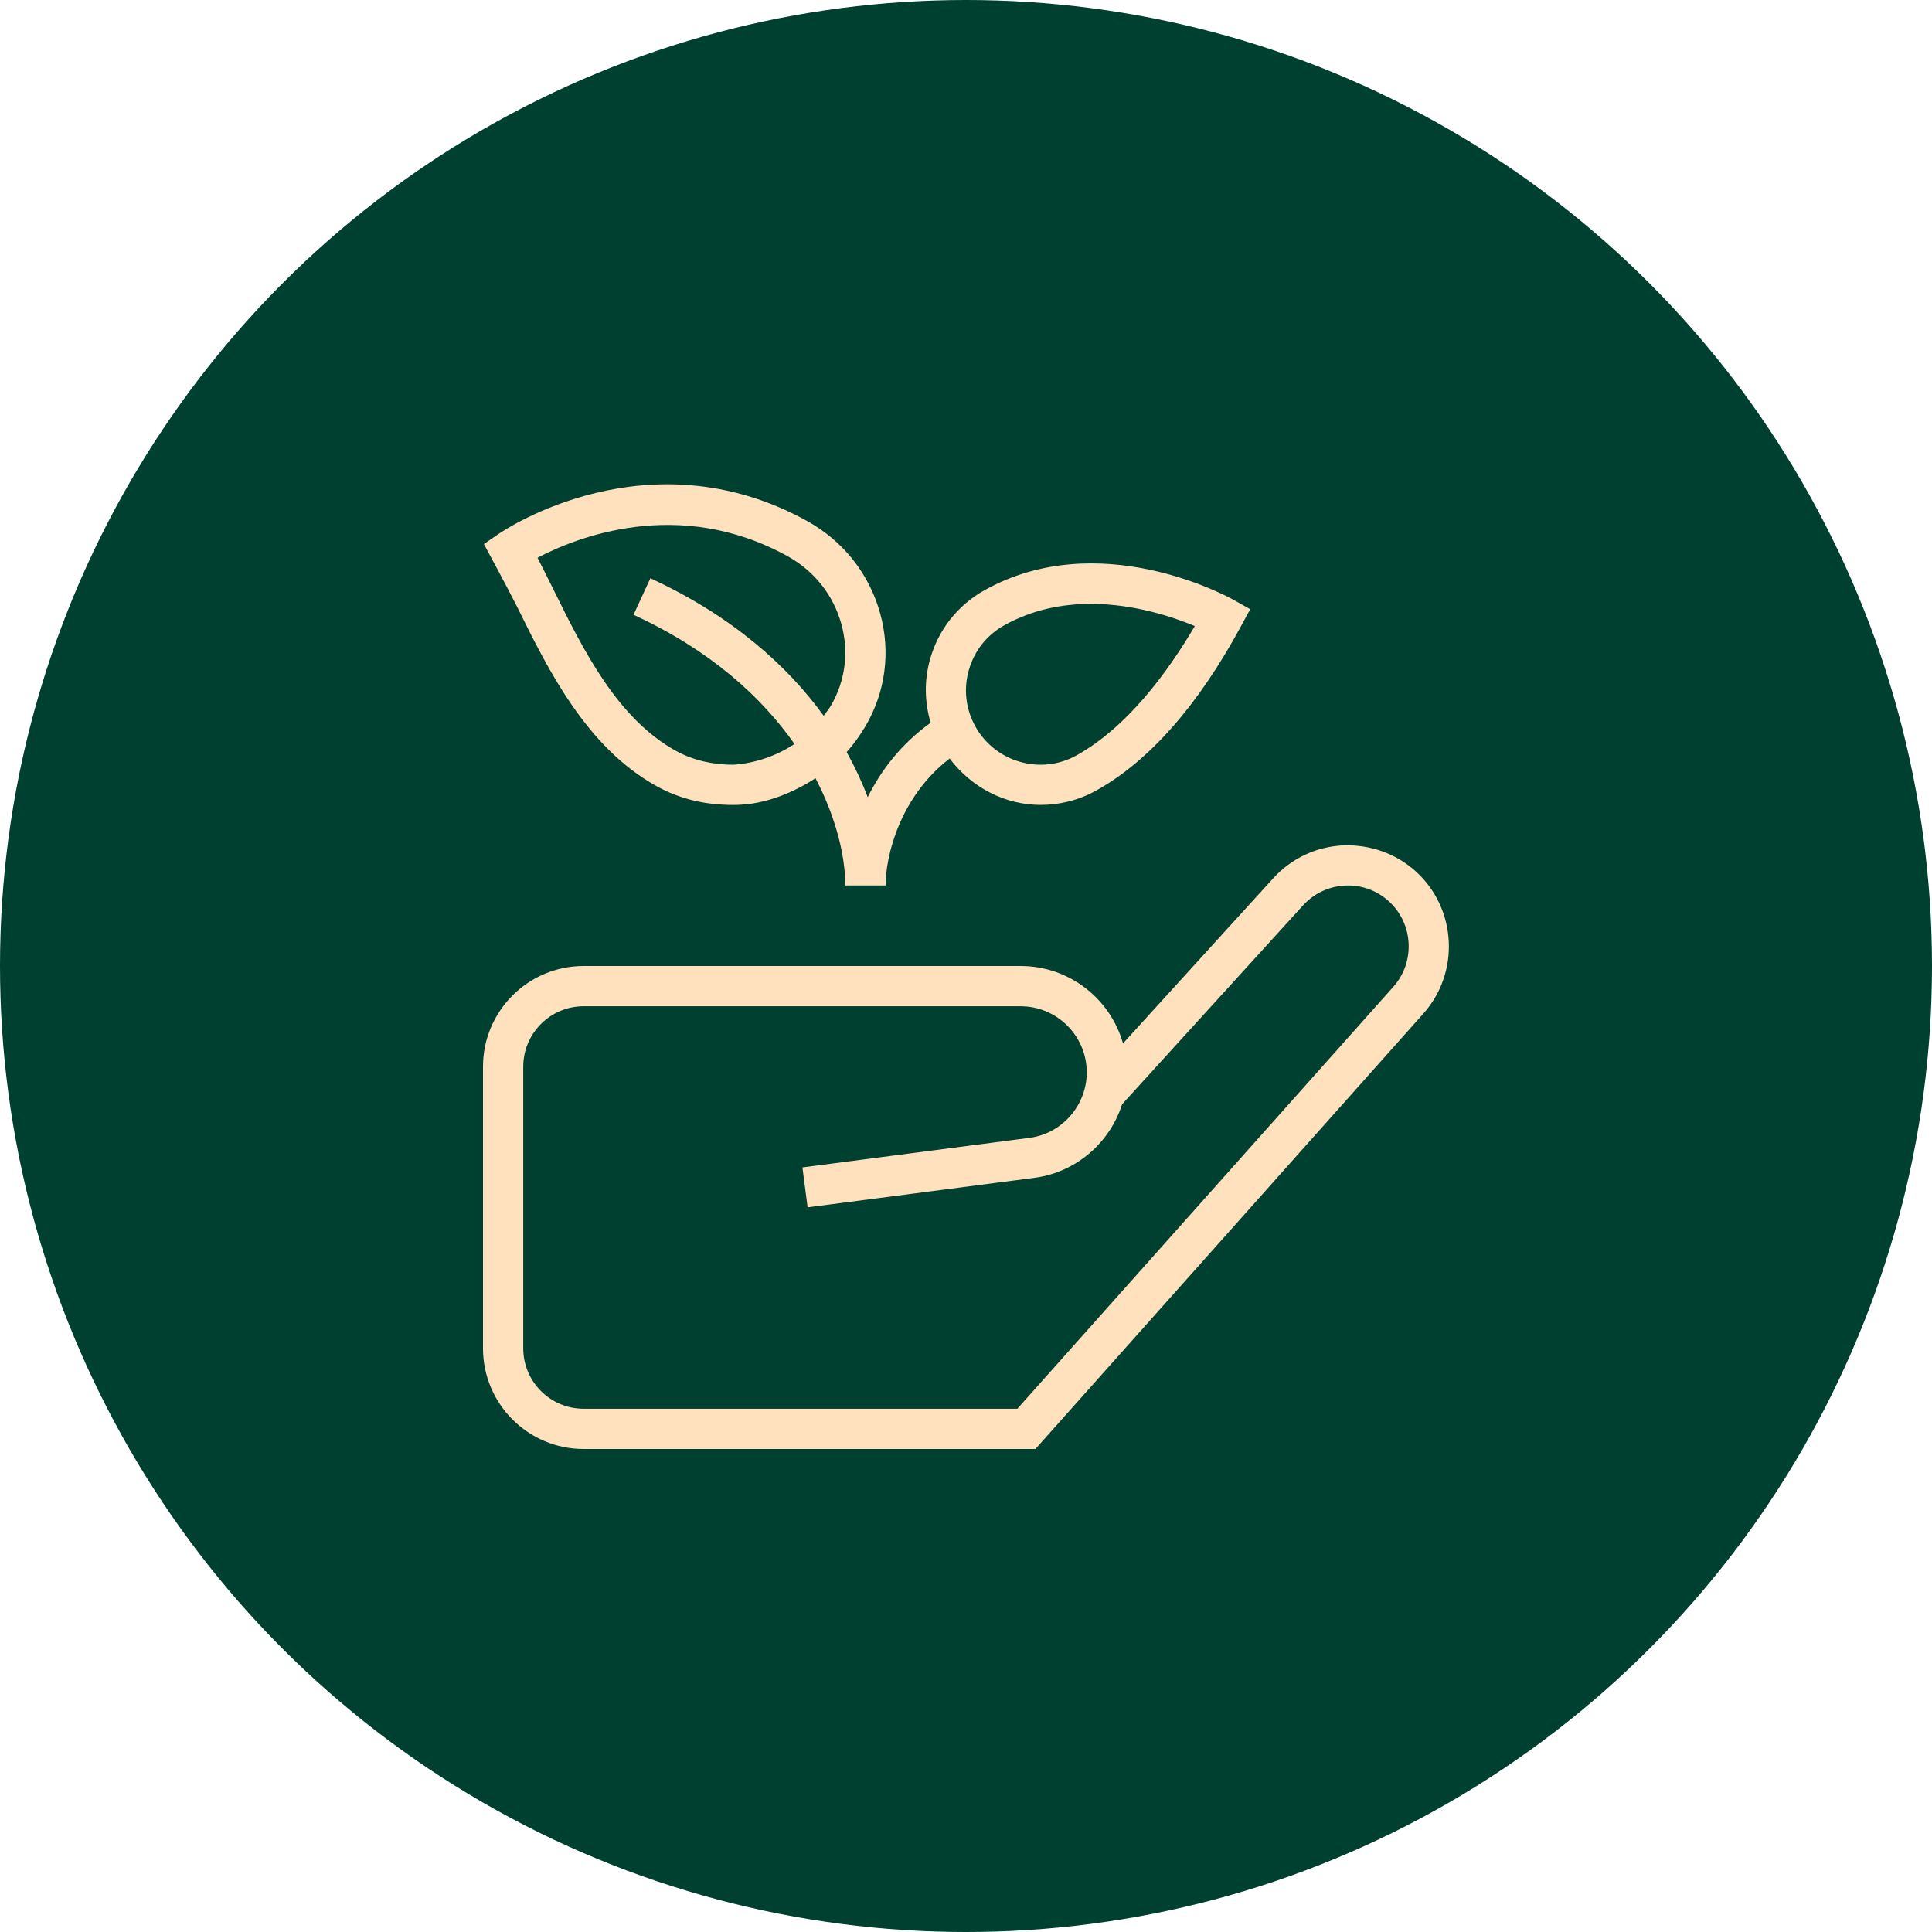 <?xml version="1.0" encoding="UTF-8"?>
<svg xmlns="http://www.w3.org/2000/svg" width="48" height="48" viewBox="0 0 48 48" fill="none">
  <circle cx="24" cy="24" r="24" fill="#004031"></circle>
  <g clip-path="url(#clip0_5339_13256)">
    <path d="M35.181 21.655C34.684 21.203 34.039 20.98 33.372 21.003C32.702 21.035 32.084 21.325 31.633 21.821L27.901 25.923C27.587 24.815 26.566 24 25.358 24H14.5C13.121 24 12 25.121 12 26.5V33.5C12 34.879 13.121 36 14.5 36H25.725L35.363 25.183C36.275 24.161 36.194 22.579 35.181 21.655ZM34.617 24.517L25.276 35H14.5C13.673 35 13 34.327 13 33.5V26.5C13 25.673 13.673 25 14.5 25H25.357C26.262 25 27 25.737 27 26.643C27 27.455 26.395 28.154 25.597 28.267L19.936 29.004L20.065 29.996L25.732 29.258C26.753 29.112 27.577 28.38 27.878 27.435L32.374 22.494C32.645 22.196 33.017 22.021 33.42 22.002C33.822 21.982 34.21 22.122 34.508 22.395C35.117 22.95 35.166 23.901 34.617 24.517ZM12.854 15.089C13.622 16.644 14.577 18.579 16.326 19.539C16.884 19.845 17.501 19.999 18.22 19.999C18.501 19.999 19.275 19.973 20.261 19.335C20.8 20.365 21.002 21.327 21.002 22H22.002C22.002 21.268 22.355 19.797 23.594 18.845C24.143 19.574 24.98 19.999 25.856 19.998C26.327 19.998 26.803 19.882 27.242 19.637C28.554 18.903 29.761 17.534 30.826 15.569L31.061 15.135L30.63 14.894C30.495 14.819 27.308 13.073 24.46 14.664C23.796 15.035 23.315 15.643 23.108 16.375C22.959 16.901 22.97 17.445 23.122 17.956C22.391 18.48 21.886 19.142 21.558 19.806C21.422 19.444 21.247 19.067 21.035 18.685C21.201 18.499 21.357 18.288 21.5 18.046C22.001 17.195 22.132 16.198 21.868 15.241C21.596 14.253 20.945 13.434 20.036 12.935C16.102 10.775 12.55 13.155 12.4 13.257L12.022 13.517C12.022 13.517 12.645 14.667 12.854 15.089ZM24.071 16.647C24.205 16.172 24.516 15.777 24.948 15.537C25.654 15.141 26.402 15.003 27.103 15.003C28.177 15.003 29.143 15.328 29.685 15.554C29.006 16.71 28.006 18.063 26.752 18.764C25.864 19.262 24.734 18.943 24.235 18.053C23.994 17.622 23.935 17.123 24.07 16.648L24.071 16.647ZM19.556 13.812C20.226 14.179 20.704 14.781 20.904 15.506C21.095 16.2 21.002 16.923 20.639 17.539C20.585 17.631 20.522 17.701 20.463 17.782C19.56 16.536 18.186 15.302 16.158 14.366L15.74 15.274C17.665 16.162 18.93 17.329 19.739 18.484C19.006 18.972 18.26 18.998 18.212 18.999C17.722 19.001 17.227 18.892 16.806 18.662C15.333 17.854 14.493 16.15 13.75 14.646C13.614 14.372 13.483 14.106 13.354 13.857C14.299 13.36 16.847 12.325 19.556 13.812Z" fill="#FFE1BD"></path>
  </g>
  <defs>
    <clipPath id="clip0_5339_13256">
      <rect width="24" height="24" fill="white" transform="translate(12 12)"></rect>
    </clipPath>
  </defs>
</svg>

